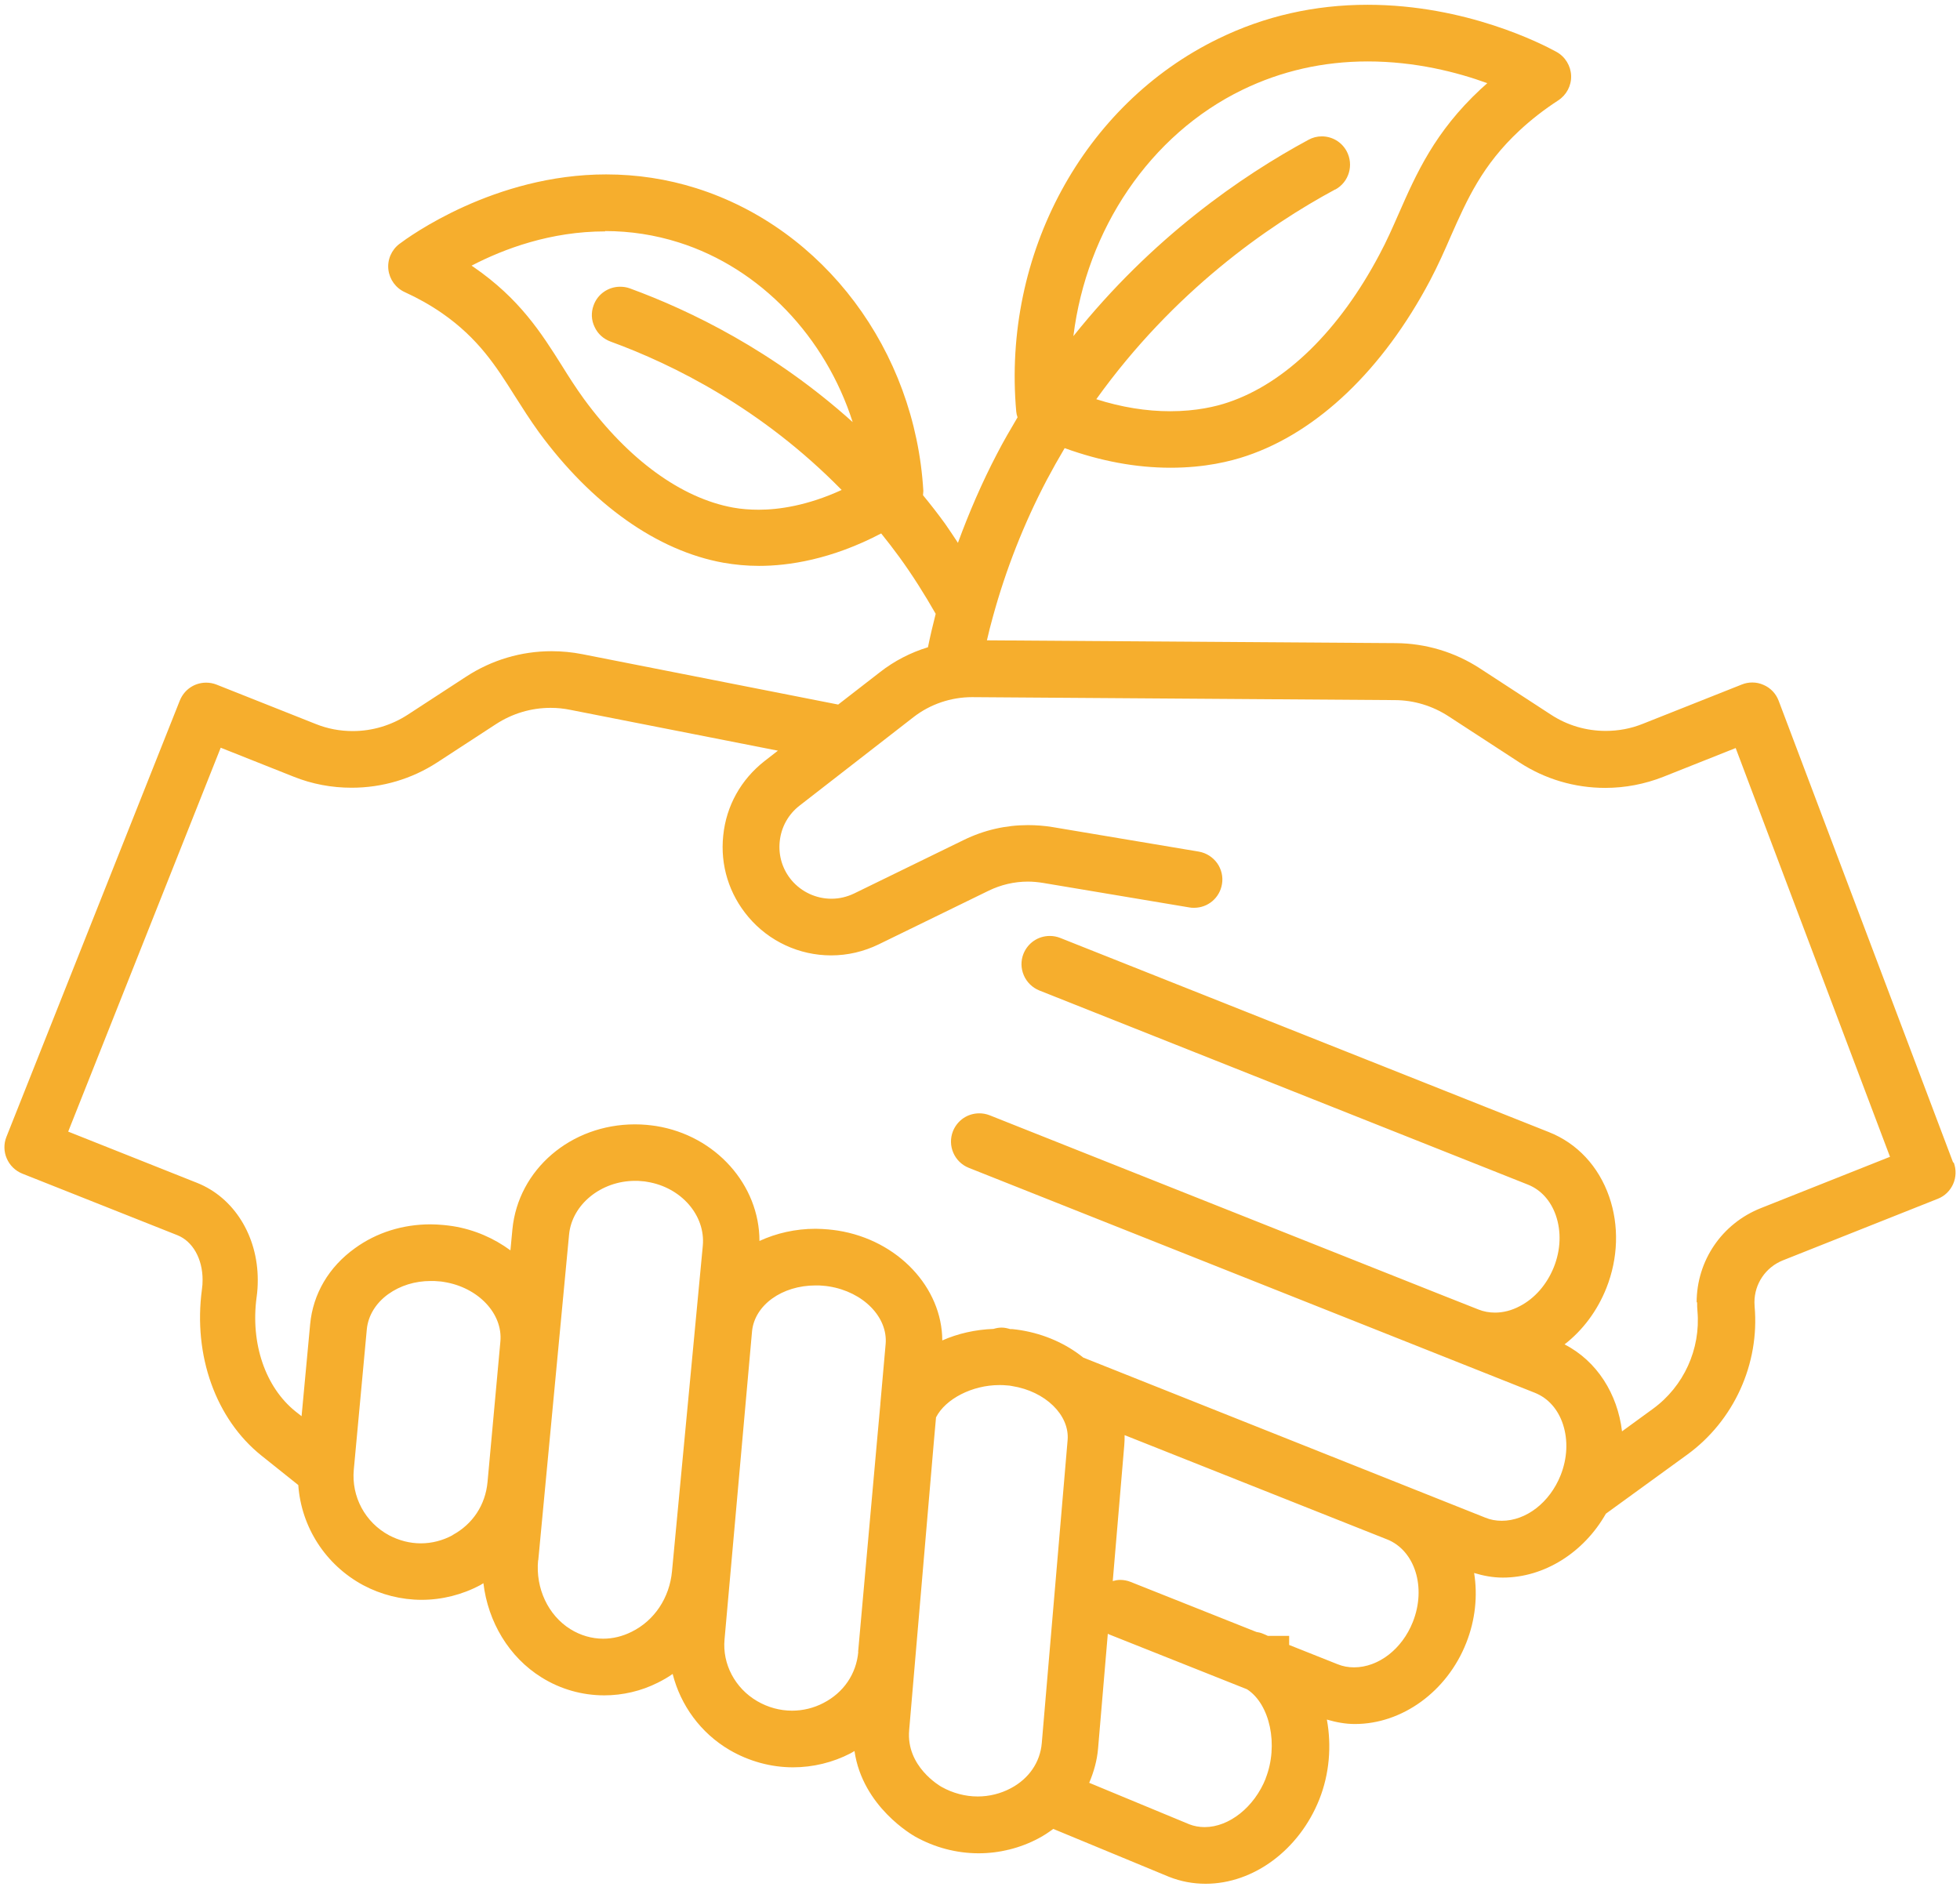 <svg xmlns="http://www.w3.org/2000/svg" width="119" height="115" viewBox="0 0 119 115" fill="none"><path d="M118.58 70.58L107.99 42.55C107.83 42.12 107.5 41.77 107.08 41.59C106.86 41.49 106.63 41.44 106.39 41.44C106.17 41.44 105.96 41.48 105.76 41.56L99.74 43.95C99.02 44.24 98.26 44.38 97.49 44.38C96.3 44.38 95.15 44.04 94.16 43.39L89.86 40.59C88.33 39.59 86.55 39.06 84.73 39.05L59.92 38.88C60.03 38.4 60.15 37.92 60.28 37.46C61.07 34.57 62.17 31.78 63.55 29.15C63.9 28.49 64.26 27.85 64.64 27.21C66.82 28 68.97 28.4 71.07 28.4C73.17 28.4 74.71 28.01 75.69 27.68C80.01 26.22 83.96 22.44 86.82 17.04C87.31 16.11 87.71 15.21 88.09 14.33C89.07 12.12 89.99 10.03 92.26 7.92C92.98 7.25 93.77 6.64 94.6 6.1C95.11 5.77 95.41 5.2 95.39 4.6C95.37 4 95.03 3.44 94.5 3.15C93.63 2.67 89.01 0.29 83.03 0.29C79.82 0.29 76.77 0.98 73.97 2.35C65.78 6.33 60.85 15.42 61.7 24.99C61.71 25.11 61.74 25.23 61.78 25.34C61.35 26.07 60.92 26.8 60.53 27.56C59.62 29.3 58.84 31.11 58.16 32.96C57.9 32.57 57.65 32.18 57.38 31.8C56.96 31.22 56.51 30.64 56.04 30.07C56.04 29.98 56.06 29.9 56.06 29.81C55.56 21.26 50.02 13.88 42.28 11.43C40.51 10.87 38.67 10.59 36.8 10.59C30.01 10.59 24.82 14.38 24.25 14.81C23.77 15.17 23.51 15.77 23.58 16.37C23.65 16.97 24.03 17.49 24.58 17.74C25.37 18.1 26.12 18.52 26.83 19.01C29.05 20.55 30.12 22.24 31.25 24.03C31.7 24.74 32.17 25.48 32.71 26.23C35.93 30.63 39.91 33.45 43.93 34.17C44.62 34.29 45.34 34.36 46.09 34.36C47.86 34.36 50.47 33.98 53.5 32.39C53.88 32.86 54.25 33.34 54.6 33.82C55.4 34.92 56.13 36.08 56.81 37.27C56.64 37.94 56.48 38.61 56.34 39.3C55.29 39.62 54.3 40.13 53.43 40.81L50.89 42.78L35.35 39.72C34.74 39.6 34.11 39.54 33.49 39.54C31.65 39.54 29.86 40.07 28.31 41.08L24.75 43.4C23.76 44.04 22.61 44.39 21.42 44.39C20.64 44.39 19.89 44.25 19.17 43.96L13.15 41.57C12.95 41.49 12.73 41.45 12.52 41.45C11.81 41.45 11.19 41.87 10.92 42.53L0.39 69.03C0.22 69.45 0.23 69.93 0.41 70.34C0.59 70.76 0.93 71.09 1.35 71.26L10.77 75C11.7 75.37 12.3 76.43 12.3 77.71C12.3 77.91 12.29 78.1 12.26 78.29C11.72 82.3 13.1 86.16 15.87 88.38L18.11 90.17C18.29 92.71 19.75 95.01 22.05 96.25C23.14 96.83 24.37 97.14 25.6 97.14C26.83 97.14 28.07 96.83 29.17 96.24C29.23 96.21 29.29 96.16 29.35 96.13C29.63 98.48 30.9 100.62 32.88 101.85C34.03 102.57 35.35 102.94 36.69 102.94C37.8 102.94 38.93 102.68 39.94 102.17C40.26 102.01 40.56 101.84 40.84 101.64C41.32 103.54 42.54 105.23 44.3 106.26C45.47 106.94 46.8 107.31 48.15 107.31C49.35 107.31 50.56 107.02 51.64 106.46C51.72 106.42 51.8 106.36 51.88 106.32C52.37 109.71 55.43 111.44 55.57 111.52C56.75 112.18 58.08 112.53 59.42 112.53C60.67 112.53 61.93 112.22 63.04 111.63C63.37 111.46 63.66 111.26 63.95 111.05L70.98 113.96C71.69 114.24 72.43 114.38 73.2 114.38C76.11 114.38 78.88 112.32 80.1 109.26C80.72 107.7 80.85 105.99 80.56 104.41C81.11 104.57 81.67 104.68 82.26 104.68C85.14 104.68 87.86 102.7 89.02 99.76C89.58 98.35 89.72 96.87 89.5 95.51C90.06 95.68 90.64 95.79 91.24 95.79C93.76 95.79 96.16 94.27 97.5 91.91L102.43 88.33C105.27 86.27 106.84 82.82 106.53 79.32C106.53 79.24 106.52 79.16 106.52 79.07C106.52 77.95 107.2 76.95 108.24 76.53L117.65 72.79C118.52 72.45 118.95 71.46 118.62 70.59L118.58 70.58ZM81.07 11.51C81.9 11.06 82.21 10.02 81.76 9.18C81.46 8.62 80.88 8.28 80.25 8.28C79.97 8.28 79.69 8.35 79.44 8.49C75.4 10.67 69.94 14.43 65.17 20.41C65.97 13.94 69.81 8.18 75.44 5.45C77.79 4.31 80.34 3.73 83.04 3.73C85.94 3.73 88.49 4.39 90.3 5.05C90.16 5.17 90.03 5.29 89.9 5.41C87.11 8.01 86 10.52 84.91 13C84.54 13.84 84.19 14.64 83.76 15.44C81.32 20.06 78.05 23.26 74.57 24.43C73.84 24.68 72.63 24.97 71.05 24.97C69.6 24.97 68.1 24.73 66.56 24.24C71.25 17.7 76.95 13.72 81.07 11.5V11.51ZM103.04 79.06C103.04 79.25 103.04 79.44 103.06 79.61C103.26 81.91 102.23 84.18 100.36 85.54L98.48 86.91C98.21 84.64 96.96 82.64 94.99 81.63C96.1 80.77 96.98 79.59 97.53 78.21C98.25 76.39 98.31 74.42 97.7 72.66C97.06 70.82 95.76 69.42 94.04 68.74L64.37 56.95C64.17 56.87 63.95 56.83 63.74 56.83C63.03 56.83 62.41 57.25 62.14 57.91C61.97 58.34 61.98 58.8 62.16 59.22C62.34 59.64 62.68 59.97 63.1 60.14L92.77 71.93C93.55 72.24 94.15 72.9 94.46 73.79C94.8 74.77 94.76 75.89 94.34 76.94C93.92 77.99 93.18 78.84 92.27 79.31C91.78 79.57 91.27 79.7 90.77 79.7C90.42 79.7 90.08 79.64 89.76 79.51L87.61 78.66L60.09 67.72C59.89 67.64 59.67 67.6 59.46 67.6C58.75 67.6 58.13 68.02 57.86 68.68C57.51 69.56 57.94 70.56 58.82 70.91L93.19 84.57C93.99 84.89 94.6 85.57 94.9 86.5C95.21 87.46 95.16 88.55 94.75 89.58C94.09 91.23 92.66 92.34 91.18 92.34C90.83 92.34 90.49 92.28 90.18 92.15L65.77 82.43C64.74 81.6 63.44 81.01 61.99 80.77C61.81 80.74 61.63 80.72 61.45 80.7C61.41 80.7 61.37 80.7 61.33 80.7C61.16 80.65 60.99 80.61 60.82 80.61C60.65 80.61 60.48 80.64 60.32 80.69C59.22 80.73 58.16 80.97 57.21 81.39C57.2 78.18 54.52 75.3 50.87 74.72C50.68 74.69 50.49 74.67 50.3 74.65C50.04 74.63 49.78 74.61 49.52 74.61C48.29 74.61 47.13 74.88 46.11 75.35C46.11 71.95 43.46 68.95 39.83 68.37C39.64 68.34 39.45 68.32 39.25 68.3C39.02 68.28 38.79 68.27 38.55 68.27C34.66 68.27 31.46 71.01 31.11 74.65L30.99 75.92C30 75.19 28.81 74.66 27.49 74.45C27.3 74.42 27.11 74.4 26.92 74.38C26.66 74.36 26.41 74.34 26.15 74.34C24.45 74.34 22.86 74.84 21.55 75.79C19.96 76.93 19 78.57 18.83 80.41L18.31 85.99L17.94 85.7C16.11 84.23 15.2 81.57 15.58 78.76C15.63 78.42 15.65 78.07 15.65 77.72C15.65 75.03 14.2 72.71 11.96 71.82L4.14 68.71L13.4 45.4L17.83 47.16C18.95 47.61 20.14 47.83 21.35 47.83C23.2 47.83 25 47.3 26.55 46.29L30.11 43.97C31.11 43.32 32.25 42.98 33.43 42.98C33.83 42.98 34.23 43.02 34.62 43.1L47.23 45.58L46.42 46.21C44.99 47.33 44.09 48.93 43.91 50.74C43.72 52.54 44.27 54.3 45.44 55.68C46.69 57.16 48.53 58.01 50.46 58.01C51.47 58.01 52.44 57.78 53.35 57.34L60.01 54.09C60.77 53.72 61.58 53.53 62.41 53.53C62.71 53.53 63.02 53.56 63.33 53.61L72.22 55.1C72.31 55.12 72.41 55.12 72.5 55.12C73.34 55.12 74.05 54.52 74.19 53.69C74.27 53.24 74.16 52.78 73.9 52.41C73.63 52.04 73.24 51.79 72.79 51.71L63.91 50.22C63.42 50.14 62.92 50.1 62.42 50.1C61.06 50.1 59.75 50.4 58.52 51L51.86 54.25C51.42 54.46 50.96 54.57 50.48 54.57C49.55 54.57 48.67 54.16 48.07 53.46C47.51 52.8 47.25 51.96 47.34 51.09C47.43 50.22 47.86 49.45 48.54 48.92L55.48 43.53C56.48 42.76 57.73 42.33 59.02 42.33L84.67 42.51C85.84 42.51 86.98 42.86 87.96 43.5L92.26 46.3C93.81 47.31 95.61 47.84 97.46 47.84C98.67 47.84 99.86 47.61 100.98 47.17L105.38 45.42L114.75 70.24L106.9 73.36C104.54 74.3 103.01 76.55 103.01 79.09L103.04 79.06ZM84.22 93.47C85.91 94.15 86.61 96.39 85.78 98.48C85.13 100.13 83.69 101.24 82.21 101.24C81.86 101.24 81.53 101.18 81.21 101.05L78.27 99.88V99.33H76.98C76.87 99.28 76.77 99.23 76.66 99.19C76.54 99.14 76.41 99.11 76.28 99.09L68.64 96.05C68.44 95.97 68.22 95.93 68.01 95.93C67.86 95.93 67.71 95.96 67.56 96L68.26 87.74C68.28 87.54 68.28 87.34 68.28 87.14L84.24 93.48L84.22 93.47ZM76.85 107.98C76.16 109.72 74.63 110.94 73.14 110.94C72.81 110.94 72.49 110.88 72.21 110.77L66.13 108.25C66.41 107.59 66.61 106.89 66.67 106.15L67.26 99.2C67.26 99.2 67.31 99.23 67.34 99.24L75.71 102.57C77.11 103.47 77.64 105.97 76.84 107.99L76.85 107.98ZM55.2 105.04L56.7 87.52L56.83 86.06C57.4 84.94 59.03 84.1 60.67 84.1C60.82 84.1 60.98 84.1 61.13 84.12C61.24 84.12 61.34 84.14 61.45 84.16C63.47 84.48 64.94 85.92 64.82 87.43L63.25 105.85C63.15 107 62.47 108 61.37 108.58C60.75 108.91 60.06 109.08 59.36 109.08C58.61 109.08 57.85 108.88 57.17 108.5C57.08 108.45 55 107.26 55.2 105.05V105.04ZM52.11 100.3C51.99 101.64 51.22 102.77 50 103.4C49.41 103.71 48.75 103.87 48.09 103.87C47.35 103.87 46.62 103.67 45.97 103.29C44.63 102.51 43.85 101.04 43.99 99.54L45.66 80.83C45.82 79.24 47.48 78.05 49.52 78.05C49.68 78.05 49.83 78.05 49.99 78.07C50.1 78.08 50.22 78.09 50.33 78.11C52.41 78.44 53.92 79.98 53.77 81.62L53.45 85.23V85.26L53.26 87.35L52.1 100.3H52.11ZM32.68 94.74L34.55 74.97C34.72 73.14 36.49 71.7 38.56 71.7C38.69 71.7 38.83 71.7 38.96 71.72C39.07 71.72 39.18 71.74 39.29 71.76C41.36 72.09 42.84 73.8 42.67 75.64L40.8 95.41C40.65 97.02 39.73 98.4 38.35 99.08C37.79 99.36 37.21 99.5 36.62 99.5C35.93 99.5 35.24 99.3 34.63 98.92C33.28 98.08 32.51 96.44 32.67 94.74H32.68ZM27.49 93.21C26.88 93.54 26.22 93.71 25.55 93.71C24.88 93.71 24.23 93.54 23.62 93.22C22.17 92.44 21.33 90.88 21.48 89.24L22.27 80.72C22.35 79.89 22.81 79.13 23.57 78.58C24.3 78.06 25.19 77.78 26.16 77.78C26.31 77.78 26.47 77.78 26.62 77.8C26.73 77.8 26.84 77.82 26.96 77.84C29.03 78.17 30.54 79.76 30.38 81.46L29.6 89.99C29.47 91.38 28.7 92.55 27.47 93.21H27.49ZM36.74 14.03C38.26 14.03 39.76 14.26 41.21 14.72C46.18 16.29 50.12 20.47 51.77 25.63C46.97 21.31 41.93 18.86 38.24 17.51C38.05 17.44 37.85 17.41 37.65 17.41C36.93 17.41 36.28 17.86 36.04 18.54C35.88 18.97 35.9 19.44 36.1 19.85C36.29 20.27 36.64 20.58 37.07 20.74C40.88 22.13 46.25 24.8 51.1 29.75C49.01 30.71 47.26 30.95 46.07 30.95C45.53 30.95 45 30.91 44.51 30.82C41.37 30.25 38.15 27.91 35.45 24.22C34.97 23.56 34.53 22.87 34.12 22.21C32.86 20.21 31.55 18.14 28.75 16.21C28.71 16.18 28.67 16.16 28.63 16.13C30.61 15.1 33.44 14.05 36.74 14.05V14.03Z" fill="#F6AE2D"></path></svg>